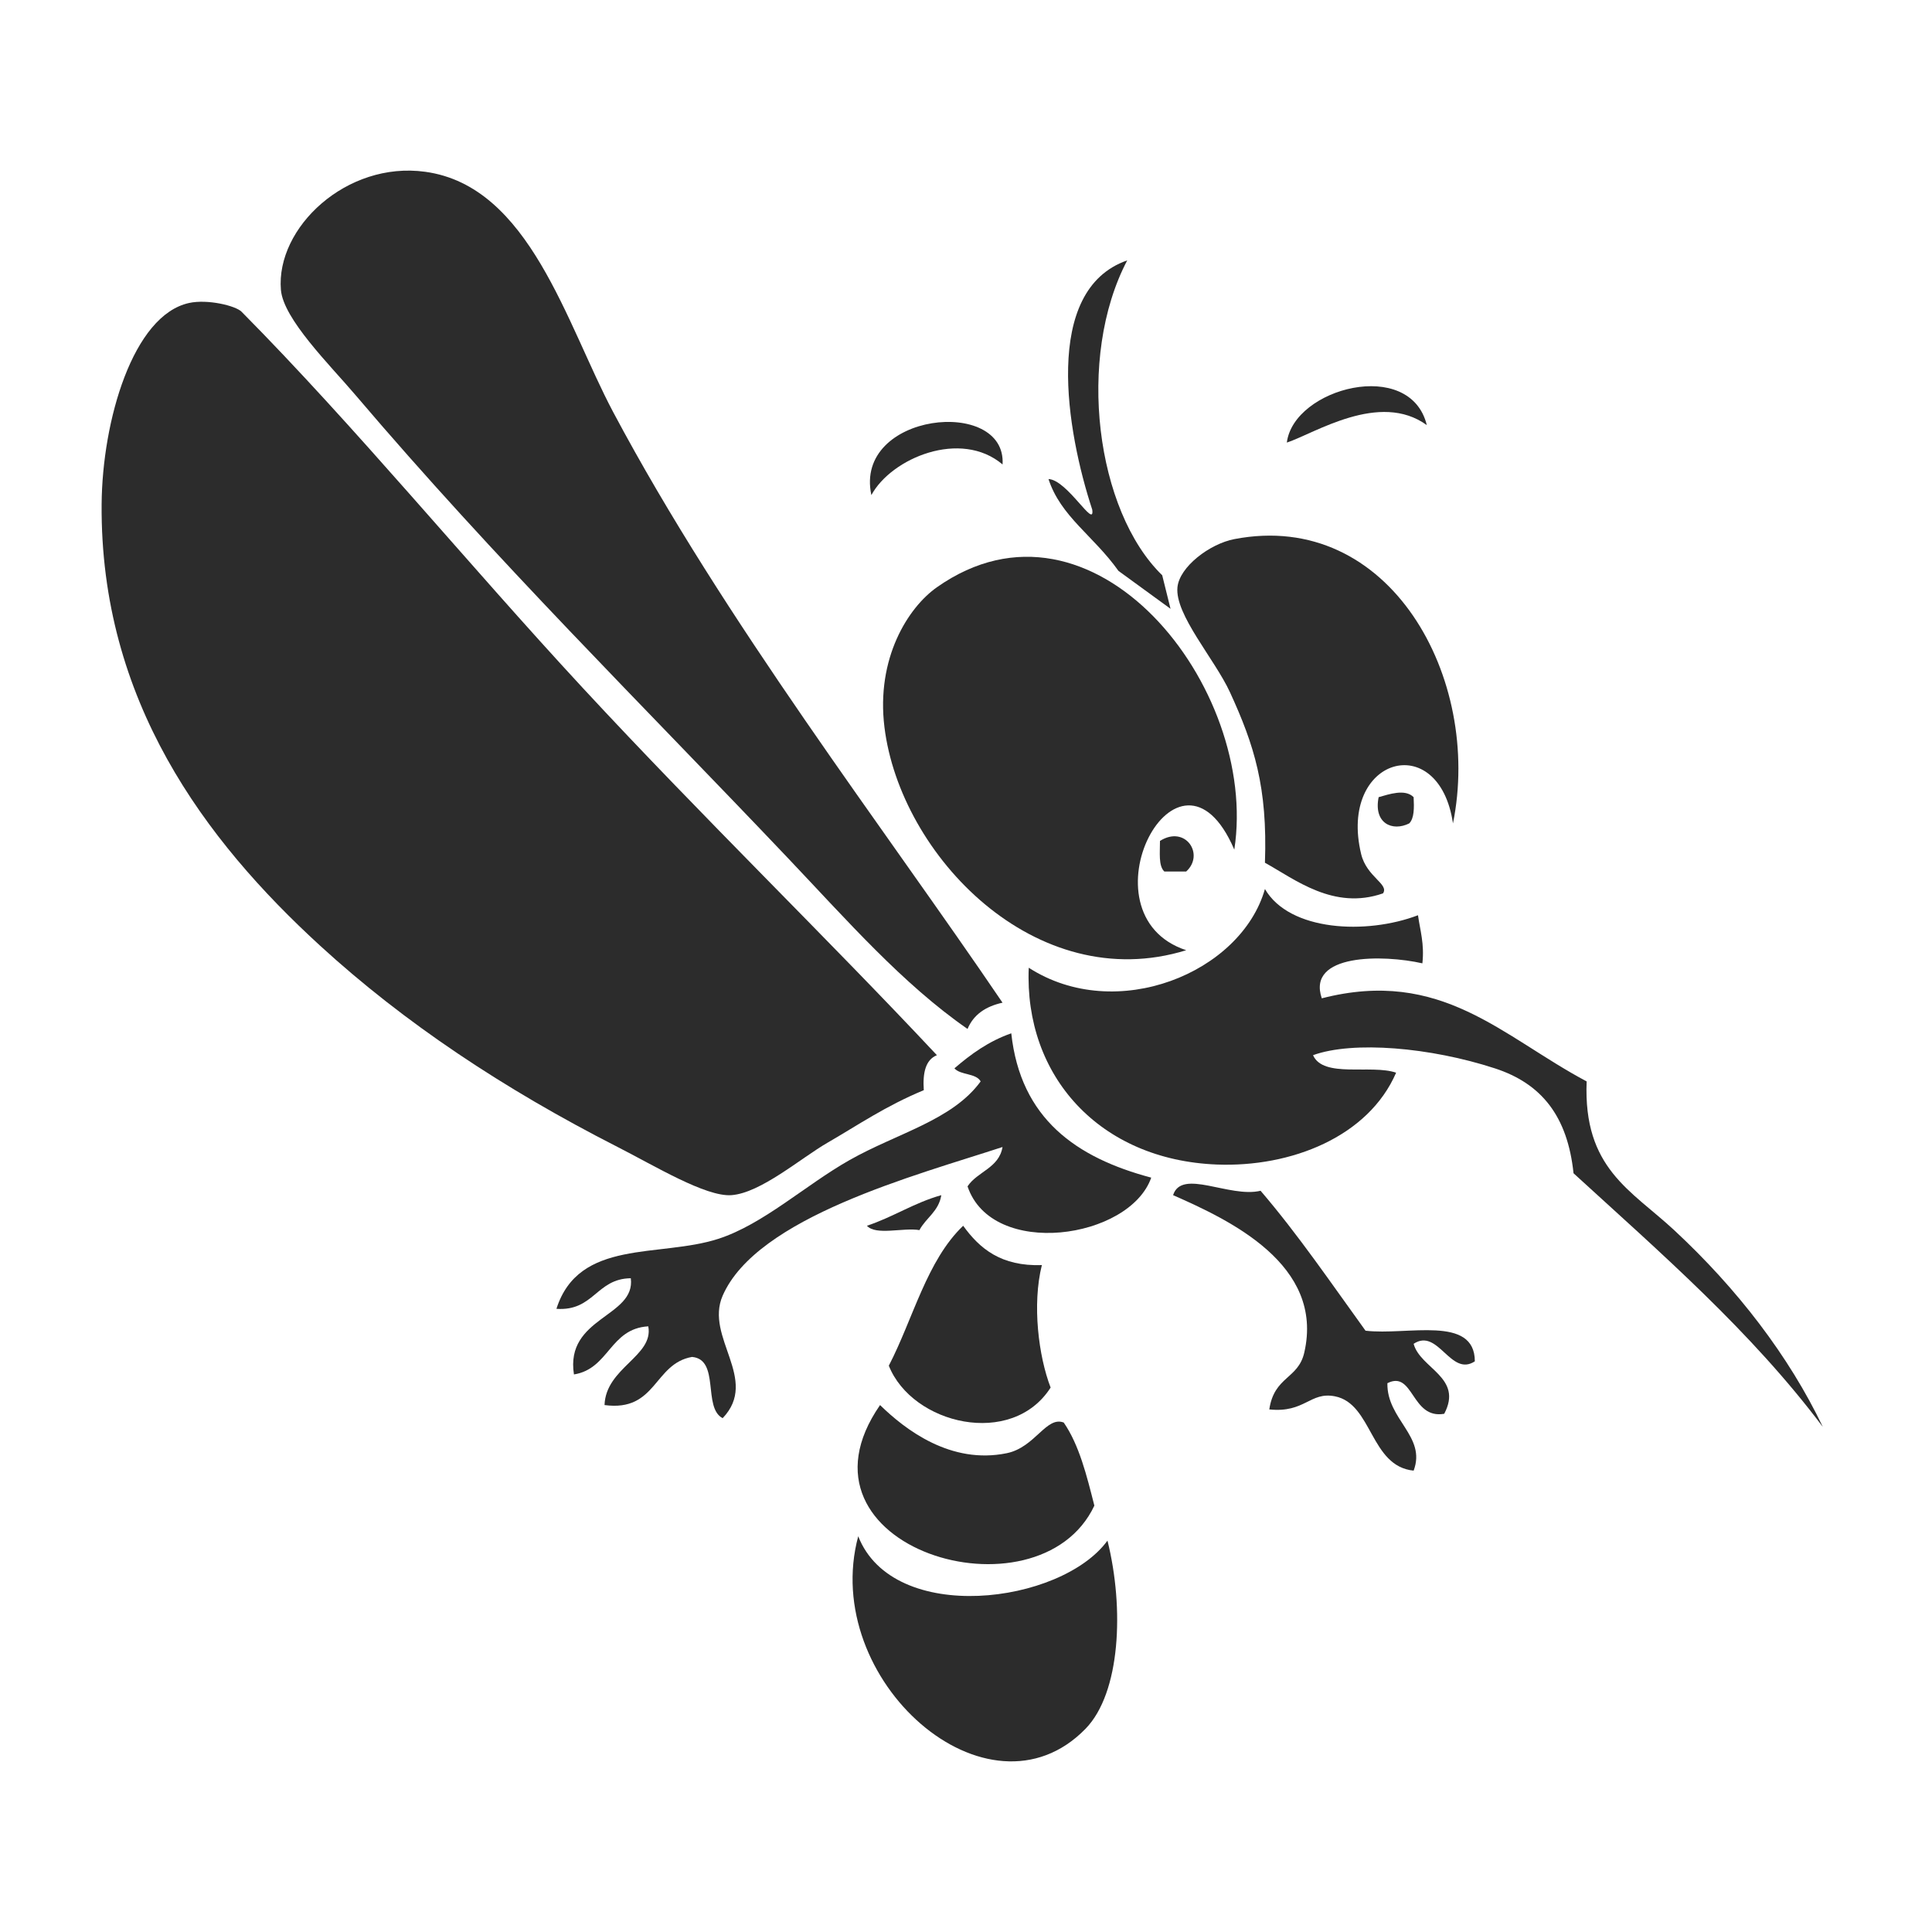 <?xml version="1.0" standalone="no"?><!DOCTYPE svg PUBLIC "-//W3C//DTD SVG 1.1//EN" "http://www.w3.org/Graphics/SVG/1.1/DTD/svg11.dtd"><svg class="icon" width="200px" height="200.00px" viewBox="0 0 1024 1024" version="1.1" xmlns="http://www.w3.org/2000/svg"><path d="M512.816 545.363c3.188-7.637 9.662-11.973 18.542-13.92-62.887-92.753-147.37-202.14-206.303-312.922C300.19 171.772 280.789 98.67 225.389 91.051c-41.746-5.767-79.233 29.638-76.501 62.579 1.299 15.489 25.914 39.741 39.416 55.629 74.764 87.922 151.687 163.756 229.467 245.7C449.089 487.959 478.363 521.454 512.816 545.363z" fill="#2c2c2c" /><path d="M489.63 577.809c-0.629-9.128 0.899-16.098 6.952-18.541-59.105-63.096-123.575-125.447-187.759-194.712-61.129-65.98-120.903-138.891-180.79-199.333-3.152-3.189-18.029-6.779-27.805-4.641-29.79 6.494-46.023 62.428-46.367 106.637-0.801 103.964 54.655 178.04 115.899 234.108 44.439 40.675 97.088 75.777 157.626 106.617 19.574 9.968 46.711 26.487 60.27 25.513 15.583-1.145 36.78-19.629 50.988-27.824C454.971 596.2 469.178 586.326 489.63 577.809z" fill="#2c2c2c" /><path d="M670.442 457.269c15.945 8.805 36.454 25.342 62.577 16.233 3.362-4.926-8.649-8.632-11.591-20.853-12.279-51.179 41.27-66.553 48.678-16.233 15.566-76.693-33.342-166.564-115.899-150.675-13.064 2.52-29.046 14.667-30.133 25.514-1.453 14.475 19.746 38.078 27.822 55.629C664.731 394.823 671.872 417.205 670.442 457.269z" fill="#2c2c2c" /><path d="M628.714 503.638c-57.67-19.04-4.084-122.278 25.495-53.318 13.254-85.936-74.953-197.25-157.625-139.063-15.334 10.789-32.311 37.697-27.805 74.171C477.161 453.452 549.023 528.253 628.714 503.638z" fill="#2c2c2c" /><path d="M730.71 422.514c-2.807 13.845 7.257 18.39 16.213 13.902 2.675-2.731 2.617-8.192 2.33-13.902C744.689 417.911 736.02 421.043 730.71 422.514z" fill="#2c2c2c" /><path d="M614.812 445.698c0.018 6.149-0.878 13.233 2.311 16.212 3.858 0 7.734 0 11.591 0C638.624 452.936 628.388 437.162 614.812 445.698z" fill="#2c2c2c" /><path d="M535.999 547.675c-12.031 4.2-21.409 11.057-30.134 18.563 3.225 3.704 11.44 2.462 13.902 6.931-15.123 20.7-44.19 27.365-69.531 41.727-23.356 13.234-45.737 34.048-69.551 41.724-31.223 10.084-73.886-0.171-85.764 37.087 19.899 1.357 21.083-16.003 39.417-16.212 2.654 20.7-34.947 20.47-30.134 50.987 18.676-2.961 18.963-24.311 39.396-25.495 2.998 15.775-22.553 21.942-23.183 41.726 27.672 3.704 25.991-21.923 46.368-25.513 14.933 1.299 5.537 26.926 16.232 32.464 19.669-20.585-9.644-42.795 0-64.909 18.161-41.67 102.378-63.745 148.344-78.814-1.908 11.231-13.33 12.947-18.542 20.855 12.947 38.555 85.897 28.052 97.356-4.622C570.488 613.635 540.907 592.991 535.999 547.675z" fill="#2c2c2c" /><path d="M621.764 633.457c30.018 13.215 80.264 36.82 69.531 83.434-3.248 14.15-15.908 12.471-18.543 30.135 18.925 1.967 21.578-9.548 34.775-6.952 19.936 3.898 18.618 37.105 41.726 39.397 6.894-18.18-14.284-27.118-13.904-46.348 13.96-7.048 12.605 19.288 30.117 16.214 10.217-19.289-12.698-23.947-16.213-37.087 13.042-8.669 19.554 17.798 32.444 9.28-0.056-24.674-35.863-13.597-57.939-16.232-18.161-25.112-35.672-50.874-55.628-74.172C651.706 635.099 626.288 619.153 621.764 633.457z" fill="#2c2c2c" /><path d="M498.912 633.457c-14.476 4.07-25.494 11.592-39.415 16.215 4.736 5.326 19.248 0.838 27.823 2.311C490.797 645.432 497.537 642.109 498.912 633.457z" fill="#2c2c2c" /><path d="M471.089 723.844c12.431 31.203 65.234 43.731 85.764 11.591-6.377-16.519-9.873-43.98-4.641-64.91-21.599 0.744-32.98-8.728-41.707-20.853C491.16 668.175 484.017 698.903 471.089 723.844z" fill="#2c2c2c" /><path d="M466.447 744.715c-52.477 75.756 83.912 116.262 113.589 53.299-4.067-16.022-8.039-32.139-16.232-44.036-9.262-3.571-15.125 13.119-30.134 16.232C503.897 776.379 479.682 757.645 466.447 744.715z" fill="#2c2c2c" /><path d="M454.876 814.246c-20.492 76.198 68.882 155.087 120.519 101.998 18.468-19.002 20.549-63.669 11.592-99.686C562.352 850.319 473.457 861.627 454.876 814.246z" fill="#2c2c2c" /><path d="M840.957 573.168c-44.84-23.832-76.96-60.327-140.381-44.037-8.135-23.757 32.465-23.26 53.318-18.543 1.127-10.408-1.185-17.358-2.329-25.495-27.348 10.427-68.139 8.518-81.123-13.902-12.683 44.514-78.91 71.574-125.181 41.726-2.484 57.271 37.41 101.863 99.686 104.307 39.299 1.528 80.302-14.665 95.025-48.677-13.254-4.526-38.613 3.055-44.037-9.28 21.215-7.696 62.198-4.163 96.341 6.971 24.73 8.039 38.539 25.303 41.728 55.61 46.404 42.451 94.034 83.682 132.129 134.443-18.008-37.661-45.374-73.255-78.813-104.308C864.369 630.688 839.085 619.25 840.957 573.168z" fill="#2c2c2c" /><path d="M682.051 234.582c14.743-4.909 49.175-27.424 74.192-9.262C747.401 189.302 685.64 205.67 682.051 234.582z" fill="#2c2c2c" /><path d="M461.846 262.406c10.618-19.613 47.361-35.024 69.532-16.233C533.592 210.138 452.393 218.56 461.846 262.406z" fill="#2c2c2c" /><path d="M592.813 302.586c-13.273-18.676-30.651-28.855-37.086-48.678 9.911 0.383 24.671 26.908 23.183 16.213-13.521-41.115-26.716-116.395 18.541-132.112-27.136 51.638-16.519 132.837 18.544 166.888l4.41 17.779L592.813 302.586z" fill="#2c2c2c" /></svg>